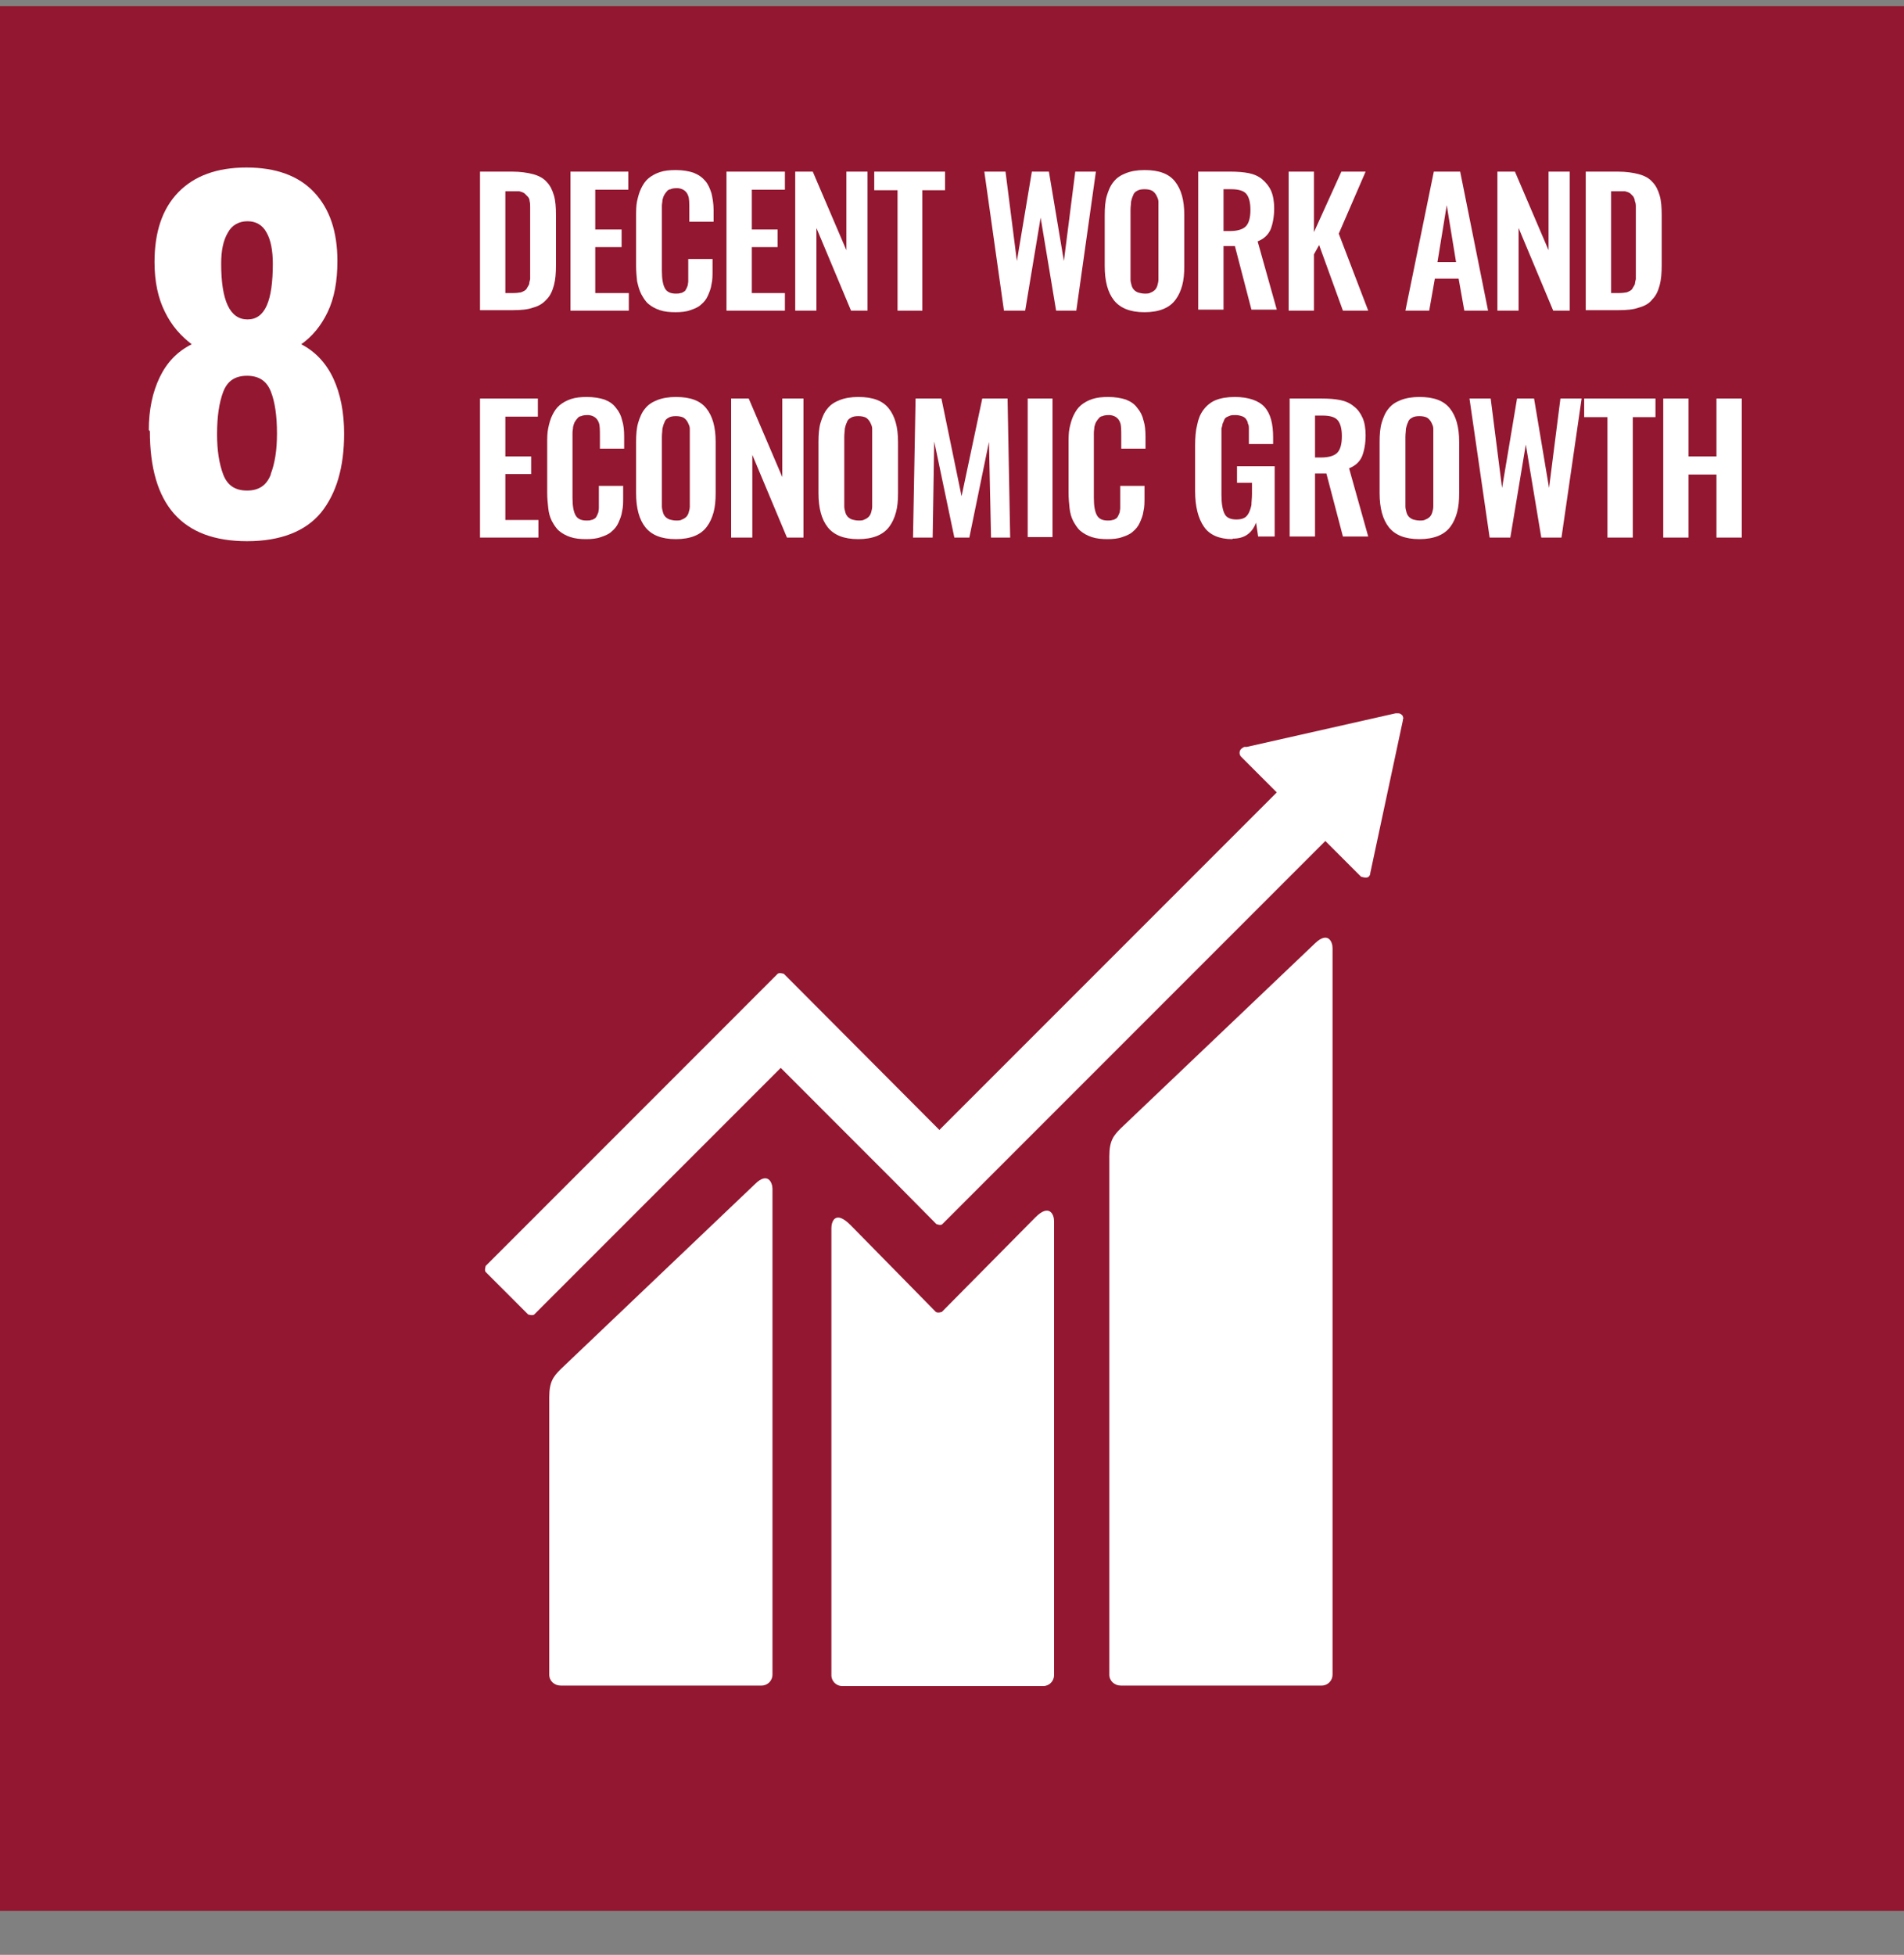 <svg width="38" height="39" viewBox="0 0 38 39" fill="none" xmlns="http://www.w3.org/2000/svg">
<rect x="0" y="0" width="38" height="39" fill="#808080" stroke="none"/>
<g clip-path="url(#clip0_65_929)">
<path d="M38.001 0.124H0V38.124H38.001V0.124Z" fill="#931730"/>
<path d="M2.97 8.58C2.97 8.178 3.043 7.827 3.187 7.528C3.331 7.229 3.538 7.013 3.826 6.868C3.61 6.703 3.424 6.497 3.29 6.219C3.156 5.951 3.084 5.621 3.084 5.229C3.084 4.631 3.238 4.167 3.558 3.837C3.878 3.507 4.332 3.342 4.919 3.342C5.507 3.342 5.961 3.507 6.27 3.837C6.58 4.167 6.734 4.62 6.734 5.208C6.734 5.61 6.672 5.951 6.538 6.229C6.404 6.507 6.229 6.714 6.012 6.868C6.291 7.013 6.507 7.24 6.652 7.549C6.796 7.858 6.868 8.229 6.868 8.652C6.868 9.323 6.714 9.848 6.404 10.23C6.095 10.601 5.6 10.797 4.93 10.797C3.63 10.797 2.991 10.065 2.991 8.601L2.97 8.58ZM5.404 9.457C5.486 9.24 5.528 8.982 5.528 8.652C5.528 8.291 5.486 8.013 5.404 7.807C5.321 7.6 5.167 7.497 4.93 7.497C4.692 7.497 4.538 7.6 4.455 7.817C4.373 8.034 4.332 8.312 4.332 8.663C4.332 8.982 4.373 9.25 4.455 9.467C4.538 9.683 4.692 9.787 4.93 9.787C5.167 9.787 5.321 9.683 5.404 9.467V9.457ZM5.445 5.26C5.445 5.002 5.404 4.785 5.321 4.641C5.239 4.486 5.105 4.414 4.94 4.414C4.775 4.414 4.631 4.486 4.548 4.641C4.455 4.796 4.414 5.002 4.414 5.26C4.414 6.002 4.589 6.373 4.94 6.373C5.291 6.373 5.445 6.002 5.445 5.26Z" fill="white"/>
<path d="M9.58 6.198V3.424H10.22C10.385 3.424 10.529 3.445 10.643 3.476C10.756 3.507 10.849 3.558 10.911 3.63C10.983 3.703 11.024 3.795 11.055 3.898C11.086 4.002 11.096 4.136 11.096 4.29V5.291C11.096 5.445 11.086 5.579 11.055 5.693C11.024 5.806 10.983 5.899 10.911 5.971C10.838 6.054 10.756 6.105 10.643 6.136C10.529 6.177 10.395 6.188 10.24 6.188H9.58V6.198ZM10.086 5.847H10.23C10.23 5.847 10.323 5.847 10.364 5.837C10.405 5.837 10.436 5.816 10.457 5.806C10.477 5.796 10.508 5.775 10.519 5.744C10.539 5.713 10.55 5.693 10.56 5.672C10.56 5.651 10.57 5.61 10.581 5.569C10.581 5.517 10.581 5.476 10.581 5.445C10.581 5.414 10.581 5.363 10.581 5.301V4.29C10.581 4.228 10.581 4.177 10.581 4.136C10.581 4.094 10.581 4.053 10.57 4.012C10.57 3.971 10.55 3.94 10.529 3.919C10.508 3.898 10.488 3.878 10.467 3.857C10.436 3.837 10.405 3.826 10.364 3.816C10.323 3.816 10.282 3.816 10.22 3.816H10.086V5.868V5.847Z" fill="white"/>
<path d="M11.385 6.198V3.424H12.54V3.785H11.88V4.579H12.406V4.93H11.88V5.847H12.55V6.198H11.385Z" fill="white"/>
<path d="M13.489 6.229C13.365 6.229 13.262 6.219 13.169 6.188C13.076 6.157 13.004 6.116 12.942 6.064C12.88 6.012 12.839 5.94 12.798 5.868C12.757 5.786 12.736 5.703 12.715 5.61C12.705 5.517 12.695 5.414 12.695 5.301V4.332C12.695 4.208 12.695 4.105 12.715 4.012C12.736 3.919 12.757 3.837 12.798 3.754C12.839 3.672 12.88 3.61 12.942 3.558C13.004 3.507 13.076 3.465 13.169 3.434C13.262 3.403 13.365 3.393 13.489 3.393C13.623 3.393 13.746 3.414 13.839 3.445C13.942 3.486 14.015 3.538 14.076 3.61C14.138 3.682 14.169 3.764 14.2 3.857C14.221 3.95 14.242 4.063 14.242 4.187V4.424H13.757V4.187C13.757 4.053 13.757 3.96 13.736 3.909C13.705 3.816 13.633 3.764 13.53 3.754H13.499C13.499 3.754 13.416 3.754 13.386 3.775C13.355 3.775 13.324 3.795 13.303 3.826C13.282 3.847 13.272 3.867 13.252 3.898C13.241 3.919 13.231 3.95 13.221 3.991C13.221 4.032 13.21 4.063 13.21 4.105C13.21 4.136 13.21 4.177 13.21 4.228V5.404C13.21 5.569 13.231 5.682 13.272 5.755C13.313 5.827 13.386 5.858 13.489 5.858C13.52 5.858 13.55 5.858 13.582 5.847C13.612 5.847 13.633 5.827 13.654 5.816C13.674 5.806 13.685 5.786 13.695 5.765C13.705 5.744 13.716 5.724 13.726 5.693C13.726 5.672 13.736 5.641 13.736 5.61C13.736 5.569 13.736 5.538 13.736 5.517C13.736 5.497 13.736 5.456 13.736 5.414V5.167H14.221V5.394C14.221 5.497 14.221 5.59 14.2 5.672C14.19 5.755 14.159 5.827 14.128 5.899C14.097 5.971 14.046 6.033 13.994 6.074C13.942 6.126 13.87 6.157 13.777 6.188C13.695 6.219 13.592 6.229 13.478 6.229" fill="white"/>
<path d="M14.499 6.198V3.424H15.665V3.785H15.005V4.579H15.52V4.93H15.005V5.847H15.665V6.198H14.499Z" fill="white"/>
<path d="M15.871 6.198V3.424H16.221L16.892 4.992V3.424H17.314V6.198H16.985L16.294 4.548V6.198H15.871Z" fill="white"/>
<path d="M17.913 6.198V3.795H17.448V3.424H18.861V3.795H18.408V6.198H17.913Z" fill="white"/>
<path d="M20.037 6.198L19.645 3.424H20.068L20.295 5.208L20.594 3.424H20.934L21.233 5.208L21.46 3.424H21.872L21.481 6.198H21.078L20.769 4.342L20.46 6.198H20.037Z" fill="white"/>
<path d="M22.842 6.229C22.553 6.229 22.357 6.146 22.233 5.992C22.11 5.837 22.048 5.61 22.048 5.311V4.29C22.048 4.146 22.058 4.012 22.089 3.909C22.12 3.806 22.161 3.702 22.223 3.63C22.285 3.548 22.367 3.496 22.471 3.455C22.574 3.414 22.697 3.393 22.842 3.393C23.131 3.393 23.326 3.465 23.45 3.62C23.574 3.775 23.636 3.991 23.636 4.29V5.311C23.636 5.456 23.625 5.579 23.595 5.693C23.564 5.806 23.522 5.899 23.46 5.981C23.399 6.064 23.316 6.126 23.213 6.167C23.11 6.208 22.986 6.229 22.842 6.229ZM22.718 5.837C22.718 5.837 22.79 5.858 22.842 5.858C22.893 5.858 22.935 5.858 22.965 5.837C22.996 5.827 23.027 5.806 23.048 5.786C23.069 5.765 23.089 5.734 23.1 5.693C23.11 5.651 23.12 5.621 23.12 5.579C23.12 5.538 23.12 5.497 23.12 5.445V4.187C23.12 4.115 23.12 4.063 23.12 4.022C23.12 3.981 23.1 3.94 23.079 3.898C23.058 3.857 23.027 3.826 22.996 3.806C22.955 3.785 22.904 3.775 22.842 3.775C22.78 3.775 22.728 3.785 22.697 3.806C22.656 3.826 22.625 3.857 22.615 3.898C22.594 3.94 22.584 3.981 22.574 4.022C22.574 4.063 22.563 4.125 22.563 4.187V5.445C22.563 5.445 22.563 5.538 22.563 5.579C22.563 5.621 22.574 5.651 22.584 5.693C22.594 5.734 22.615 5.765 22.636 5.786C22.656 5.806 22.687 5.827 22.718 5.837Z" fill="white"/>
<path d="M23.914 6.198V3.424H24.553C24.698 3.424 24.822 3.434 24.925 3.455C25.028 3.476 25.121 3.517 25.193 3.579C25.265 3.641 25.327 3.713 25.368 3.806C25.409 3.898 25.43 4.022 25.43 4.156C25.43 4.332 25.399 4.476 25.358 4.579C25.306 4.692 25.224 4.765 25.1 4.816L25.482 6.177H24.976L24.646 4.909H24.419V6.177H23.914V6.198ZM24.419 4.61H24.543C24.688 4.61 24.801 4.579 24.863 4.517C24.925 4.455 24.956 4.342 24.956 4.187C24.956 4.032 24.925 3.929 24.873 3.867C24.822 3.806 24.718 3.775 24.574 3.775H24.419V4.61Z" fill="white"/>
<path d="M25.719 6.198V3.424H26.224V4.631L26.771 3.424H27.255L26.719 4.662L27.307 6.198H26.802L26.327 4.888L26.224 5.074V6.198H25.719Z" fill="white"/>
<path d="M28.049 6.198L28.616 3.424H29.142L29.699 6.198H29.225L29.111 5.559H28.637L28.524 6.198H28.049ZM28.689 5.229H29.06L28.874 4.094L28.689 5.229Z" fill="white"/>
<path d="M29.885 6.198V3.424H30.235L30.906 4.992V3.424H31.329V6.198H30.999L30.308 4.548V6.198H29.885Z" fill="white"/>
<path d="M31.648 6.198V3.424H32.288C32.453 3.424 32.597 3.445 32.71 3.476C32.824 3.507 32.917 3.558 32.978 3.63C33.051 3.703 33.092 3.795 33.123 3.898C33.154 4.002 33.164 4.136 33.164 4.29V5.291C33.164 5.445 33.154 5.579 33.123 5.693C33.092 5.806 33.051 5.899 32.978 5.971C32.917 6.054 32.824 6.105 32.71 6.136C32.597 6.177 32.463 6.188 32.308 6.188H31.648V6.198ZM32.154 5.847H32.298C32.298 5.847 32.391 5.847 32.432 5.837C32.473 5.837 32.504 5.816 32.525 5.806C32.545 5.796 32.576 5.775 32.587 5.744C32.607 5.713 32.618 5.693 32.628 5.672C32.628 5.651 32.638 5.61 32.648 5.569C32.648 5.517 32.648 5.476 32.648 5.445C32.648 5.414 32.648 5.363 32.648 5.301V4.29C32.648 4.228 32.648 4.177 32.648 4.136C32.648 4.094 32.648 4.053 32.628 4.012C32.628 3.971 32.607 3.94 32.597 3.919C32.576 3.898 32.556 3.878 32.535 3.857C32.504 3.837 32.473 3.826 32.432 3.816C32.391 3.816 32.339 3.816 32.288 3.816H32.154V5.868V5.847Z" fill="white"/>
<path d="M9.58 10.725V7.951H10.735V8.312H10.086V9.106H10.601V9.457H10.086V10.374H10.746V10.725H9.58Z" fill="white"/>
<path d="M11.705 10.756C11.581 10.756 11.478 10.746 11.385 10.715C11.292 10.684 11.22 10.643 11.158 10.591C11.096 10.539 11.055 10.467 11.014 10.395C10.973 10.313 10.952 10.23 10.942 10.137C10.931 10.044 10.921 9.941 10.921 9.828V8.859C10.921 8.735 10.921 8.632 10.942 8.539C10.962 8.446 10.983 8.364 11.024 8.281C11.065 8.199 11.107 8.137 11.168 8.085C11.23 8.034 11.303 7.992 11.395 7.961C11.488 7.93 11.591 7.92 11.715 7.92C11.849 7.92 11.973 7.941 12.066 7.972C12.169 8.013 12.241 8.065 12.293 8.137C12.354 8.209 12.396 8.291 12.416 8.384C12.447 8.477 12.457 8.59 12.457 8.714V8.951H11.973V8.714C11.973 8.58 11.973 8.487 11.952 8.436C11.921 8.343 11.849 8.291 11.746 8.281H11.715C11.715 8.281 11.633 8.281 11.602 8.302C11.571 8.302 11.54 8.322 11.519 8.353C11.498 8.374 11.488 8.395 11.467 8.425C11.457 8.446 11.447 8.477 11.437 8.518C11.437 8.56 11.426 8.59 11.426 8.632C11.426 8.663 11.426 8.704 11.426 8.755V9.931C11.426 10.096 11.447 10.209 11.488 10.282C11.529 10.354 11.602 10.385 11.705 10.385C11.736 10.385 11.777 10.385 11.797 10.374C11.828 10.374 11.849 10.354 11.87 10.344C11.89 10.333 11.901 10.313 11.911 10.292C11.921 10.271 11.931 10.251 11.942 10.22C11.942 10.199 11.952 10.168 11.952 10.137C11.952 10.096 11.952 10.065 11.952 10.044C11.952 10.024 11.952 9.983 11.952 9.941V9.694H12.437V9.921C12.437 10.024 12.437 10.117 12.416 10.199C12.406 10.282 12.375 10.354 12.344 10.426C12.313 10.498 12.261 10.56 12.21 10.601C12.158 10.653 12.086 10.684 11.993 10.715C11.911 10.746 11.808 10.756 11.694 10.756" fill="white"/>
<path d="M13.489 10.756C13.2 10.756 13.004 10.674 12.88 10.519C12.757 10.364 12.695 10.137 12.695 9.838V8.817C12.695 8.673 12.705 8.539 12.736 8.436C12.767 8.333 12.808 8.23 12.87 8.157C12.932 8.075 13.014 8.023 13.117 7.982C13.221 7.941 13.344 7.92 13.489 7.92C13.777 7.92 13.973 7.992 14.097 8.147C14.221 8.302 14.283 8.518 14.283 8.817V9.838C14.283 9.983 14.272 10.106 14.242 10.22C14.21 10.333 14.169 10.426 14.107 10.508C14.046 10.591 13.963 10.653 13.86 10.694C13.757 10.735 13.633 10.756 13.489 10.756ZM13.365 10.364C13.365 10.364 13.437 10.385 13.489 10.385C13.54 10.385 13.582 10.385 13.612 10.364C13.643 10.354 13.674 10.333 13.695 10.313C13.716 10.292 13.736 10.261 13.746 10.22C13.757 10.178 13.767 10.148 13.767 10.106C13.767 10.065 13.767 10.024 13.767 9.972V8.714C13.767 8.642 13.767 8.59 13.767 8.549C13.767 8.508 13.746 8.467 13.726 8.425C13.705 8.384 13.674 8.353 13.643 8.333C13.602 8.312 13.55 8.302 13.489 8.302C13.427 8.302 13.375 8.312 13.344 8.333C13.303 8.353 13.272 8.384 13.262 8.425C13.241 8.467 13.231 8.508 13.221 8.549C13.221 8.59 13.21 8.652 13.21 8.714V9.972C13.21 9.972 13.21 10.065 13.21 10.106C13.21 10.148 13.221 10.178 13.231 10.22C13.241 10.261 13.262 10.292 13.282 10.313C13.303 10.333 13.334 10.354 13.365 10.364Z" fill="white"/>
<path d="M14.592 10.725V7.951H14.943L15.613 9.518V7.951H16.036V10.725H15.706L15.015 9.075V10.725H14.592Z" fill="white"/>
<path d="M17.129 10.756C16.84 10.756 16.644 10.674 16.52 10.519C16.397 10.364 16.335 10.137 16.335 9.838V8.817C16.335 8.673 16.345 8.539 16.376 8.436C16.407 8.333 16.448 8.23 16.51 8.157C16.572 8.075 16.654 8.023 16.758 7.982C16.861 7.941 16.985 7.92 17.129 7.92C17.418 7.92 17.613 7.992 17.737 8.147C17.861 8.302 17.923 8.518 17.923 8.817V9.838C17.923 9.983 17.913 10.106 17.882 10.22C17.851 10.333 17.809 10.426 17.748 10.508C17.686 10.591 17.603 10.653 17.5 10.694C17.397 10.735 17.273 10.756 17.129 10.756ZM17.005 10.364C17.005 10.364 17.077 10.385 17.129 10.385C17.18 10.385 17.222 10.385 17.253 10.364C17.284 10.354 17.314 10.333 17.335 10.313C17.356 10.292 17.376 10.261 17.387 10.22C17.397 10.178 17.407 10.148 17.407 10.106C17.407 10.065 17.407 10.024 17.407 9.972V8.714C17.407 8.642 17.407 8.59 17.407 8.549C17.407 8.508 17.387 8.467 17.366 8.425C17.345 8.384 17.314 8.353 17.284 8.333C17.242 8.312 17.191 8.302 17.129 8.302C17.067 8.302 17.015 8.312 16.985 8.333C16.943 8.353 16.912 8.384 16.902 8.425C16.881 8.467 16.871 8.508 16.861 8.549C16.861 8.59 16.85 8.652 16.85 8.714V9.972C16.85 9.972 16.85 10.065 16.85 10.106C16.85 10.148 16.861 10.178 16.871 10.22C16.881 10.261 16.902 10.292 16.923 10.313C16.943 10.333 16.974 10.354 17.005 10.364Z" fill="white"/>
<path d="M18.222 10.725L18.273 7.951H18.789L19.191 9.9L19.604 7.951H20.109L20.161 10.725H19.779L19.738 8.817L19.346 10.725H19.047L18.645 8.807L18.614 10.725H18.222Z" fill="white"/>
<path d="M21.006 7.951H20.511V10.715H21.006V7.951Z" fill="white"/>
<path d="M22.11 10.756C21.986 10.756 21.883 10.746 21.79 10.715C21.697 10.684 21.625 10.643 21.563 10.591C21.501 10.539 21.46 10.467 21.419 10.395C21.377 10.313 21.357 10.23 21.346 10.137C21.336 10.044 21.326 9.941 21.326 9.828V8.859C21.326 8.735 21.326 8.632 21.346 8.539C21.367 8.446 21.388 8.364 21.429 8.281C21.47 8.199 21.512 8.137 21.573 8.085C21.635 8.034 21.707 7.992 21.8 7.961C21.893 7.93 21.996 7.92 22.12 7.92C22.254 7.92 22.378 7.941 22.471 7.972C22.574 8.013 22.646 8.065 22.697 8.137C22.759 8.209 22.8 8.291 22.821 8.384C22.852 8.477 22.862 8.59 22.862 8.714V8.951H22.378V8.714C22.378 8.58 22.378 8.487 22.357 8.436C22.326 8.343 22.254 8.291 22.151 8.281H22.12C22.12 8.281 22.037 8.281 22.006 8.302C21.976 8.302 21.945 8.322 21.924 8.353C21.903 8.374 21.893 8.395 21.872 8.425C21.862 8.446 21.852 8.477 21.841 8.518C21.841 8.56 21.831 8.59 21.831 8.632C21.831 8.663 21.831 8.704 21.831 8.755V9.931C21.831 10.096 21.852 10.209 21.893 10.282C21.934 10.354 22.006 10.385 22.11 10.385C22.14 10.385 22.172 10.385 22.202 10.374C22.233 10.374 22.254 10.354 22.275 10.344C22.295 10.333 22.305 10.313 22.316 10.292C22.326 10.271 22.336 10.251 22.347 10.22C22.347 10.199 22.357 10.168 22.357 10.137C22.357 10.096 22.357 10.065 22.357 10.044C22.357 10.024 22.357 9.983 22.357 9.941V9.694H22.842V9.921C22.842 10.024 22.842 10.117 22.821 10.199C22.811 10.282 22.78 10.354 22.749 10.426C22.718 10.498 22.666 10.56 22.615 10.601C22.563 10.653 22.491 10.684 22.398 10.715C22.316 10.746 22.213 10.756 22.099 10.756" fill="white"/>
<path d="M24.595 10.756C24.337 10.756 24.141 10.674 24.028 10.508C23.914 10.344 23.852 10.106 23.852 9.797V8.889C23.852 8.735 23.863 8.59 23.893 8.477C23.914 8.364 23.955 8.26 24.017 8.178C24.079 8.095 24.162 8.023 24.265 7.982C24.368 7.941 24.492 7.92 24.646 7.92C24.914 7.92 25.121 7.992 25.234 8.116C25.358 8.25 25.409 8.456 25.409 8.725V8.859H24.925V8.714C24.925 8.652 24.925 8.601 24.925 8.56C24.925 8.518 24.925 8.477 24.904 8.446C24.904 8.405 24.873 8.374 24.863 8.353C24.842 8.333 24.822 8.312 24.78 8.302C24.749 8.291 24.708 8.281 24.657 8.281C24.615 8.281 24.584 8.281 24.553 8.291C24.523 8.302 24.502 8.312 24.481 8.322C24.461 8.333 24.44 8.353 24.43 8.384C24.419 8.415 24.409 8.436 24.399 8.456C24.399 8.477 24.389 8.508 24.378 8.549C24.378 8.59 24.378 8.621 24.378 8.652C24.378 8.683 24.378 8.714 24.378 8.766V9.879C24.378 10.044 24.399 10.168 24.44 10.251C24.481 10.333 24.564 10.364 24.677 10.364C24.739 10.364 24.791 10.354 24.832 10.333C24.873 10.313 24.904 10.271 24.925 10.23C24.945 10.189 24.966 10.127 24.976 10.075C24.976 10.014 24.987 9.941 24.987 9.859V9.632H24.688V9.302H25.44V10.704H25.11L25.069 10.426C24.987 10.643 24.832 10.746 24.605 10.746" fill="white"/>
<path d="M25.739 10.715V7.951H26.379C26.523 7.951 26.647 7.961 26.75 7.982C26.853 8.003 26.946 8.044 27.018 8.106C27.09 8.157 27.152 8.24 27.193 8.333C27.235 8.425 27.255 8.549 27.255 8.683C27.255 8.859 27.224 9.003 27.183 9.106C27.132 9.219 27.049 9.292 26.925 9.343L27.307 10.704H26.802L26.472 9.446H26.245V10.704H25.739V10.715ZM26.245 9.127H26.369C26.513 9.127 26.626 9.096 26.688 9.034C26.75 8.972 26.781 8.859 26.781 8.704C26.781 8.549 26.75 8.446 26.698 8.384C26.647 8.322 26.544 8.291 26.399 8.291H26.245V9.127Z" fill="white"/>
<path d="M28.328 10.756C28.039 10.756 27.843 10.674 27.719 10.519C27.596 10.364 27.534 10.137 27.534 9.838V8.817C27.534 8.673 27.544 8.539 27.575 8.436C27.606 8.333 27.647 8.23 27.709 8.157C27.771 8.075 27.853 8.023 27.956 7.982C28.06 7.941 28.183 7.92 28.328 7.92C28.616 7.92 28.812 7.992 28.936 8.147C29.06 8.302 29.122 8.518 29.122 8.817V9.838C29.122 9.983 29.111 10.106 29.081 10.22C29.05 10.333 29.008 10.426 28.947 10.508C28.885 10.591 28.802 10.653 28.699 10.694C28.596 10.735 28.472 10.756 28.328 10.756ZM28.204 10.364C28.204 10.364 28.276 10.385 28.328 10.385C28.379 10.385 28.421 10.385 28.451 10.364C28.483 10.354 28.513 10.333 28.534 10.313C28.555 10.292 28.575 10.261 28.586 10.22C28.596 10.178 28.606 10.148 28.606 10.106C28.606 10.065 28.606 10.024 28.606 9.972V8.714C28.606 8.642 28.606 8.59 28.606 8.549C28.606 8.508 28.586 8.467 28.565 8.425C28.544 8.384 28.513 8.353 28.483 8.333C28.441 8.312 28.39 8.302 28.328 8.302C28.266 8.302 28.214 8.312 28.183 8.333C28.142 8.353 28.111 8.384 28.101 8.425C28.08 8.467 28.07 8.508 28.06 8.549C28.06 8.59 28.049 8.652 28.049 8.714V9.972C28.049 9.972 28.049 10.065 28.049 10.106C28.049 10.148 28.06 10.178 28.07 10.22C28.08 10.261 28.101 10.292 28.122 10.313C28.142 10.333 28.173 10.354 28.204 10.364Z" fill="white"/>
<path d="M29.73 10.725L29.328 7.951H29.751L29.978 9.735L30.277 7.951H30.617L30.916 9.735L31.143 7.951H31.566L31.164 10.725H30.761L30.452 8.869L30.143 10.725H29.73Z" fill="white"/>
<path d="M32.081 10.725V8.322H31.617V7.951H33.04V8.322H32.587V10.725H32.081Z" fill="white"/>
<path d="M33.195 10.725V7.951H33.7V9.106H34.257V7.951H34.763V10.725H34.257V9.467H33.7V10.725H33.195Z" fill="white"/>
<path d="M26.245 18.82L22.367 22.512C22.223 22.656 22.14 22.759 22.14 23.069V33.412C22.14 33.535 22.244 33.628 22.367 33.628H26.379C26.503 33.628 26.595 33.525 26.595 33.412V18.913C26.595 18.789 26.503 18.573 26.245 18.82Z" fill="white"/>
<path d="M15.066 23.625L11.189 27.317C11.045 27.462 10.962 27.565 10.962 27.874V33.412C10.962 33.535 11.065 33.628 11.189 33.628H15.2C15.324 33.628 15.417 33.525 15.417 33.412V23.718C15.417 23.595 15.324 23.368 15.066 23.625Z" fill="white"/>
<path d="M28.008 14.345C28.008 14.345 28.008 14.283 27.977 14.262C27.956 14.242 27.936 14.231 27.905 14.231H27.853L24.884 14.901H24.832C24.832 14.901 24.791 14.922 24.77 14.943C24.729 14.984 24.729 15.056 24.77 15.097L24.801 15.128L25.482 15.809L18.748 22.543L15.644 19.428C15.644 19.428 15.551 19.398 15.52 19.428L14.675 20.274L9.694 25.255C9.694 25.255 9.663 25.348 9.694 25.378L10.54 26.224C10.54 26.224 10.632 26.255 10.663 26.224L15.582 21.305L17.84 23.564L18.686 24.419C18.686 24.419 18.779 24.461 18.81 24.419L26.451 16.778L27.163 17.49C27.163 17.49 27.276 17.531 27.317 17.49C27.338 17.469 27.348 17.448 27.348 17.418L27.998 14.376V14.345H28.008Z" fill="white"/>
<path d="M20.676 24.275L18.799 26.172C18.799 26.172 18.717 26.203 18.676 26.172L16.974 24.44C16.665 24.131 16.593 24.378 16.593 24.502V33.422C16.593 33.546 16.696 33.638 16.809 33.638H20.82C20.944 33.638 21.037 33.535 21.037 33.422V24.358C21.037 24.234 20.944 24.007 20.666 24.285" fill="white"/>
</g>
<defs>
<clipPath id="clip0_65_929">
<rect width="38" height="38" fill="white" transform="translate(0 0.124)"/>
</clipPath>
</defs>
</svg>
